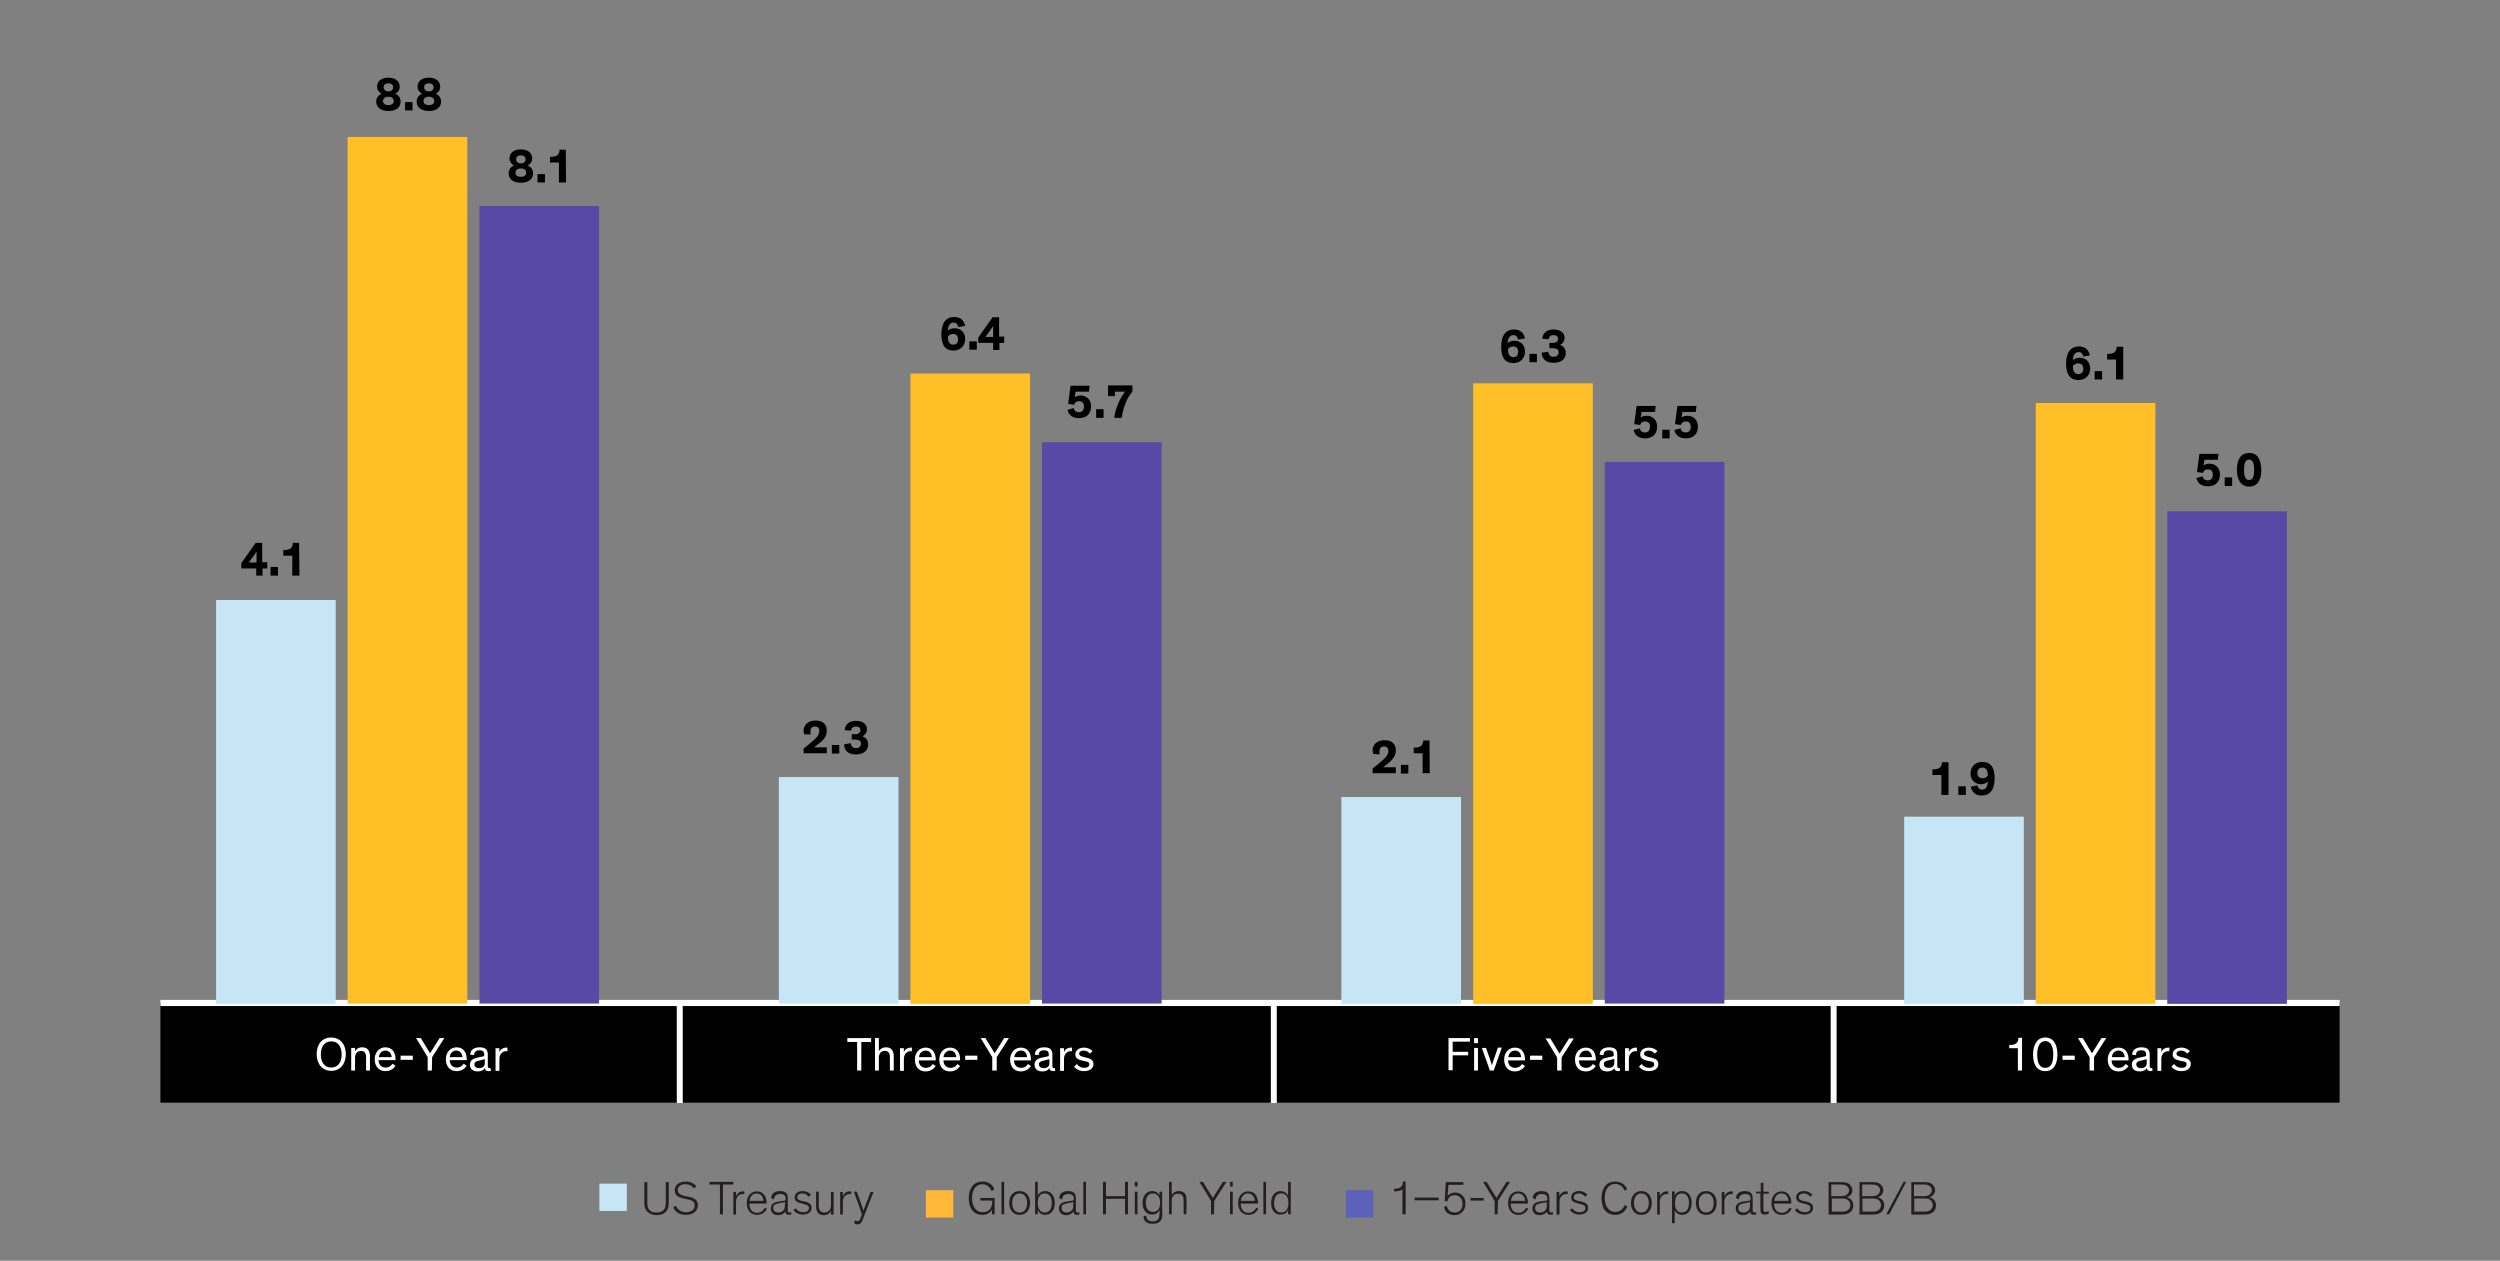 <?xml version="1.0" encoding="utf-8"?>
<!-- Generator: Adobe Illustrator 27.1.1, SVG Export Plug-In . SVG Version: 6.00 Build 0)  -->
<svg version="1.1" id="Blog_Template" xmlns="http://www.w3.org/2000/svg" xmlns:xlink="http://www.w3.org/1999/xlink" x="0px"
	 y="0px" viewBox="0 0 840 423.6" style="enable-background:new 0 0 840 423.6;" xml:space="preserve">
<rect x="0" y="0" width="840" height="423.6" fill="#808080" stroke="none"/>
<style type="text/css">
	.st0{fill:none;stroke:#FFFFFF;stroke-width:2.06;stroke-miterlimit:10;}
	.st1{fill:none;stroke:#FFFFFF;stroke-width:2;stroke-miterlimit:10;}
	.st2{fill:#C7E6F5;}
	.st3{fill:#FFBF27;}
	.st4{fill:#5949A7;}
	.st5{fill:#FFFFFF;}
	.st6{fill:#231F20;}
	.st7{fill:#FFB837;}
	.st8{fill:#5C61B9;}
</style>
<rect x="53.9" y="337" width="732.2" height="33.5"/>
<line class="st0" x1="53.9" y1="337" x2="786.1" y2="337"/>
<line class="st1" x1="616.1" y1="337" x2="616.1" y2="370.6"/>
<line class="st1" x1="428" y1="337" x2="428" y2="370.6"/>
<line class="st1" x1="228.4" y1="337" x2="228.4" y2="370.6"/>
<path class="st2" d="M72.6,201.6h40.2v135.7H72.6V201.6L72.6,201.6L72.6,201.6z M261.7,261.1h40.2v76.1h-40.2L261.7,261.1
	L261.7,261.1L261.7,261.1z M450.7,267.8h40.2v69.5h-40.2V267.8L450.7,267.8z M639.7,274.4H680v62.9h-40.2V274.4L639.7,274.4z"/>
<path class="st3" d="M116.8,46H157v291.2h-40.2V46L116.8,46z M305.9,125.5h40.2v211.8h-40.2V125.5
	C305.9,125.5,305.9,125.5,305.9,125.5z M495,128.8h40.2v208.5H495V128.8L495,128.8z M684,135.4h40.2v201.9H684V135.4L684,135.4z"/>
<path class="st4" d="M161.1,69.2h40.2v268h-40.2V69.2L161.1,69.2z M350.1,148.6h40.2v188.6h-40.2V148.6L350.1,148.6z M539.2,155.2
	h40.2v182h-40.2V155.2L539.2,155.2L539.2,155.2z M728.2,171.8h40.2v165.5h-40.2V171.8L728.2,171.8L728.2,171.8z"/>
<g>
	<path class="st5" d="M111.3,348.6c3,0,4.9,2.3,4.9,5.6s-1.9,5.6-4.9,5.6s-4.9-2.3-4.9-5.6S108.2,348.6,111.3,348.6z M111.3,358.7
		c2.2,0,3.5-1.7,3.5-4.4s-1.3-4.4-3.5-4.4s-3.5,1.7-3.5,4.4S109.1,358.7,111.3,358.7z"/>
	<path class="st5" d="M124.3,359.7H123v-4.4c0-1.6-0.6-2.2-1.7-2.2c-1.3,0-2,1-2,2.2v4.4h-1.3v-7.6h1.3v1.1c0.4-0.7,1.2-1.3,2.4-1.3
		c1,0,1.7,0.3,2.1,1c0.3,0.5,0.5,1.1,0.5,2L124.3,359.7L124.3,359.7z"/>
	<path class="st5" d="M132.9,358.1c-0.3,0.5-1.3,1.8-3.4,1.8s-3.6-1.5-3.6-4c0-2.3,1.5-4,3.6-4c2.3,0,3.4,1.7,3.4,4v0.3h-5.7
		c0,1.2,0.7,2.5,2.4,2.5c1.3,0,2-0.9,2.3-1.3L132.9,358.1L132.9,358.1z M127.3,355.2h4.3c-0.1-1.3-0.9-2.2-2.1-2.2
		S127.5,353.8,127.3,355.2L127.3,355.2z"/>
	<path class="st5" d="M138.7,354.7v1.4h-4.1v-1.4H138.7z"/>
	<path class="st5" d="M145.1,359.7h-1.4v-4.5l-3.9-6.4h1.6l3.1,5.1l3.2-5.1h1.6l-4.1,6.4L145.1,359.7L145.1,359.7z"/>
	<path class="st5" d="M156.8,358.1c-0.3,0.5-1.3,1.8-3.4,1.8s-3.6-1.5-3.6-4c0-2.3,1.5-4,3.6-4c2.3,0,3.4,1.7,3.4,4v0.3h-5.7
		c0,1.2,0.7,2.5,2.4,2.5c1.3,0,2-0.9,2.3-1.3L156.8,358.1L156.8,358.1z M151.1,355.2h4.3c-0.1-1.3-0.9-2.2-2.1-2.2
		S151.3,353.8,151.1,355.2z"/>
	<path class="st5" d="M165,359.8c-0.2,0-0.4,0.1-0.8,0.1c-0.9,0-1.2-0.4-1.3-1h0c-0.2,0.4-0.9,1.1-2.4,1.1c-1.6,0-2.6-0.8-2.6-2.3
		c0-0.9,0.4-1.4,1-1.8c0.6-0.4,1.4-0.5,2.2-0.7l1-0.2c0.5-0.1,0.6-0.1,0.6-0.5v-0.2c0-0.8-0.3-1.4-1.6-1.4s-1.8,0.7-1.8,1.6
		l-1.3-0.1c0-1.7,1.4-2.5,3.1-2.5s2.8,0.5,2.8,2.4v3.9c0,0.5,0.2,0.7,0.7,0.7h0.2L165,359.8L165,359.8z M162.9,355.9
		c-0.1,0-0.3,0.1-0.9,0.2l-0.7,0.2c-0.6,0.1-1.1,0.2-1.5,0.5c-0.3,0.2-0.4,0.5-0.4,0.8c0,0.9,0.7,1.3,1.6,1.3s1.9-0.5,1.9-1.6
		L162.9,355.9L162.9,355.9z"/>
	<path class="st5" d="M170.5,353.2c-0.2,0-0.4,0-0.5,0c-1.4,0-2.2,1.3-2.2,2.6v4h-1.3v-7.6h1.3v1.4c0.2-0.9,1.2-1.6,2.3-1.6
		c0.1,0,0.3,0,0.4,0L170.5,353.2L170.5,353.2z"/>
</g>
<g>
	<path class="st2" d="M201.4,406.9v-9.2h9.2v9.2H201.4z"/>
	<path class="st6" d="M216.6,405.5c-0.1-0.4-0.1-0.8-0.1-1.9v-6.4h1v6.5c0,1.3,0.1,1.8,0.3,2.2c0.4,1,1.4,1.5,2.8,1.5
		s2.3-0.5,2.8-1.5c0.2-0.5,0.3-0.9,0.3-2.2v-6.5h1v6.4c0,1.2-0.1,1.5-0.1,1.9c-0.4,1.8-1.9,2.8-3.9,2.8S217,407.3,216.6,405.5
		L216.6,405.5z"/>
	<path class="st6" d="M233.2,399.3c-0.7-0.9-1.6-1.4-2.9-1.4c-1.5,0-2.6,0.8-2.6,1.9s0.8,1.6,2.2,2l1.5,0.3c1.9,0.4,3.1,1.1,3.1,2.9
		s-1.5,3.2-4,3.2s-3.8-1.3-4.3-2.5l0.9-0.6c0.4,1.1,1.6,2.2,3.4,2.2s2.9-0.9,2.9-2.3c0-1.2-0.8-1.7-2.3-2l-1.4-0.3
		c-1.6-0.4-3-0.9-3-2.8c0-1.7,1.5-2.9,3.7-2.9c1.8,0,3,0.8,3.6,1.6L233.2,399.3L233.2,399.3z"/>
	<path class="st6" d="M238.4,397.1h8v0.9h-3.5v10h-1v-10h-3.5V397.1z"/>
	<path class="st6" d="M250.1,401.2c-0.2,0-0.4,0-0.5,0c-1.3,0-2.3,1-2.3,2.6v4.3h-0.9v-7.6h0.9v1.5c0.3-0.9,1.1-1.7,2.3-1.7
		c0.2,0,0.3,0,0.5,0L250.1,401.2L250.1,401.2z"/>
	<path class="st6" d="M257.7,406.1c-0.4,0.9-1.4,2.1-3.3,2.1c-2.1,0-3.5-1.5-3.5-4c0-2.3,1.4-3.9,3.4-3.9c2.2,0,3.3,1.7,3.3,4v0.1
		h-5.8v0.1c0,2,1.1,3,2.6,3s2.2-1,2.6-1.7L257.7,406.1L257.7,406.1z M251.8,403.5h4.7c0-1.2-0.8-2.5-2.3-2.5
		C252.9,401,252,402,251.8,403.5L251.8,403.5z"/>
	<path class="st6" d="M259.1,402.6c0-1.5,1.2-2.4,2.9-2.4c1.6,0,2.7,0.5,2.7,2.4v3.8c0,0.6,0,1,0.6,1c0.3,0,0.5-0.1,0.6-0.1v0.7
		c-0.2,0.1-0.5,0.2-0.8,0.2c-0.7,0-1.3-0.4-1.2-1.2h0c-0.3,0.6-1.1,1.3-2.5,1.3c-1.5,0-2.4-0.9-2.4-2.3c0-0.7,0.2-1.1,0.6-1.5
		c0.5-0.5,1.3-0.7,2.2-0.8l1.8-0.3c0.3,0,0.4-0.1,0.4-0.4v-0.2c0-1.1-0.5-1.6-1.9-1.6c-1.3,0-2,0.7-2,1.8L259.1,402.6L259.1,402.6z
		 M263.8,403.9c-0.1,0-0.4,0.1-1,0.2l-1,0.2c-0.5,0.1-1,0.2-1.4,0.4c-0.4,0.2-0.6,0.6-0.6,1.2c0,1,0.7,1.5,1.7,1.5
		c1.2,0,2.2-0.8,2.2-2.1L263.8,403.9L263.8,403.9z"/>
	<path class="st6" d="M271.7,402.1c-0.4-0.5-1.1-1.1-2.1-1.1c-0.9,0-1.7,0.4-1.7,1.2c0,0.8,0.5,1.1,1.5,1.3l1,0.2
		c1.3,0.3,2.3,0.8,2.3,2.1c0,1.5-1.2,2.3-3,2.3c-1.5,0-2.7-0.8-3.1-1.6l0.8-0.5c0.5,0.8,1.3,1.3,2.5,1.3c1.3,0,1.9-0.6,1.9-1.4
		s-0.7-1.1-1.6-1.3l-1.1-0.3c-1.3-0.3-2.1-0.8-2.1-2c0-1.4,1.2-2.1,2.7-2.1c1.3,0,2.2,0.6,2.8,1.2L271.7,402.1L271.7,402.1z"/>
	<path class="st6" d="M274.2,400.4h0.9v4.4c0,1,0.1,1.6,0.5,2.1c0.3,0.3,0.7,0.5,1.4,0.5c1.6,0,2.2-1.3,2.2-2.4v-4.5h0.9v7.6h-0.9
		v-1.2c-0.3,0.7-1.1,1.4-2.4,1.4c-0.8,0-1.4-0.2-1.9-0.7c-0.4-0.5-0.7-1.1-0.7-2.3L274.2,400.4L274.2,400.4z"/>
	<path class="st6" d="M286,401.2c-0.2,0-0.4,0-0.5,0c-1.3,0-2.3,1-2.3,2.6v4.3h-0.9v-7.6h0.9v1.5c0.3-0.9,1.1-1.7,2.3-1.7
		c0.2,0,0.3,0,0.5,0L286,401.2L286,401.2z"/>
	<path class="st6" d="M289.7,405.5l0.4,1.3h0c0.1-0.2,0.2-0.7,0.5-1.3l1.9-5h1l-3.4,8.7c-0.2,0.6-0.4,1.1-0.6,1.4
		c-0.3,0.5-0.7,0.8-1.4,0.8c-0.5,0-0.8-0.2-1-0.3V410c0.3,0.2,0.6,0.3,1,0.3c0.3,0,0.5-0.1,0.7-0.3c0.1-0.2,0.2-0.4,0.4-0.9l0.4-1.1
		l-2.7-7.6h1L289.7,405.5L289.7,405.5z"/>
	<path class="st7" d="M311.1,409.1v-9.2h9.2v9.2H311.1z"/>
	<path class="st6" d="M332.7,406.2c0.4-0.6,0.7-1.4,0.7-2.7v-0.1h-4v-0.9h4.8v5.5h-0.9v-1.5c-0.4,0.7-1.4,1.7-3.2,1.7
		c-3,0-4.6-2.2-4.6-5.6s1.7-5.6,4.6-5.6c2.3,0,3.5,1.3,4,2.6l-0.9,0.6c-0.5-1.2-1.5-2.3-3.1-2.3c-2.2,0-3.5,1.9-3.5,4.7
		s1.4,4.7,3.5,4.7C331.3,407.3,332.2,406.9,332.7,406.2L332.7,406.2z"/>
	<path class="st6" d="M337.4,408h-0.9v-10.9h0.9V408z"/>
	<path class="st6" d="M342.6,400.2c2.1,0,3.5,1.6,3.5,4s-1.3,4-3.5,4s-3.5-1.6-3.5-4S340.4,400.2,342.6,400.2z M342.6,407.4
		c1.5,0,2.5-1.2,2.5-3.2s-1-3.2-2.5-3.2s-2.5,1.2-2.5,3.2S341.1,407.4,342.6,407.4z"/>
	<path class="st6" d="M348.7,406.6v1.4h-0.9v-10.9h0.9v4.6c0.4-0.9,1.3-1.5,2.5-1.5c1.9,0,3.2,1.5,3.2,4s-1.3,4-3.2,4
		C349.9,408.2,349.1,407.5,348.7,406.6L348.7,406.6z M351,407.4c1.5,0,2.4-1.1,2.4-3.2s-0.9-3.2-2.4-3.2s-2.3,1.1-2.3,3.2
		S349.6,407.4,351,407.4L351,407.4z"/>
	<path class="st6" d="M355.9,402.6c0-1.5,1.2-2.4,2.9-2.4c1.6,0,2.7,0.5,2.7,2.4v3.8c0,0.6,0,1,0.6,1c0.3,0,0.5-0.1,0.6-0.1v0.7
		c-0.2,0.1-0.5,0.2-0.8,0.2c-0.7,0-1.3-0.4-1.2-1.2h0c-0.3,0.6-1.1,1.3-2.5,1.3c-1.5,0-2.4-0.9-2.4-2.3c0-0.7,0.2-1.1,0.6-1.5
		c0.5-0.5,1.3-0.7,2.2-0.8l1.8-0.3c0.3,0,0.4-0.1,0.4-0.4v-0.2c0-1.1-0.5-1.6-1.9-1.6c-1.3,0-2,0.7-2,1.8L355.9,402.6L355.9,402.6z
		 M360.6,403.9c-0.1,0-0.4,0.1-1,0.2l-0.9,0.2c-0.5,0.1-1,0.2-1.4,0.4c-0.4,0.2-0.6,0.6-0.6,1.2c0,1,0.7,1.5,1.7,1.5
		c1.2,0,2.2-0.8,2.2-2.1V403.9z"/>
	<path class="st6" d="M364.9,408H364v-10.9h0.9V408z"/>
	<path class="st6" d="M379,408h-1v-5.2h-6.4v5.2h-1v-10.9h1v4.8h6.4v-4.8h1V408z"/>
	<path class="st6" d="M382.2,398.7h-0.9v-1.6h0.9V398.7z M382.2,408h-0.9v-7.6h0.9V408z"/>
	<path class="st6" d="M390.6,407.7c0,2.4-1,3.5-3.3,3.5s-3-1.1-3.1-2.5l0.9-0.3c0.1,1.1,0.6,2,2.2,2c2.1,0,2.3-1.4,2.3-3v-0.8
		c-0.4,0.9-1.2,1.5-2.5,1.5c-1.9,0-3.2-1.5-3.2-3.9s1.3-4,3.2-4c1.2,0,2.1,0.6,2.5,1.4v-1.2h0.9V407.7L390.6,407.7z M387.4,401
		c-1.5,0-2.4,1.1-2.4,3.1s0.9,3.1,2.4,3.1s2.4-1.1,2.4-3.1S388.8,401,387.4,401z"/>
	<path class="st6" d="M398.6,408h-0.9v-4.1c0-1.2-0.1-1.9-0.5-2.3c-0.3-0.3-0.7-0.5-1.4-0.5c-0.7,0-1.2,0.2-1.5,0.6
		c-0.5,0.5-0.6,1.1-0.6,1.8v4.5h-0.9v-10.9h0.9v4.5c0.3-0.7,1.1-1.4,2.4-1.4c0.8,0,1.4,0.2,1.9,0.7c0.5,0.5,0.7,1.1,0.7,2.8
		L398.6,408L398.6,408z"/>
	<path class="st6" d="M407.9,408h-1v-4.5l-3.9-6.4h1.2l3.3,5.4l3.4-5.4h1.2l-4.1,6.4L407.9,408L407.9,408z"/>
	<path class="st6" d="M414.2,398.7h-0.9v-1.6h0.9V398.7z M414.2,408h-0.9v-7.6h0.9V408z"/>
	<path class="st6" d="M422.8,406.1c-0.4,0.9-1.4,2.1-3.3,2.1c-2.1,0-3.5-1.5-3.5-4c0-2.3,1.4-3.9,3.4-3.9c2.2,0,3.3,1.7,3.3,4v0.1
		h-5.8v0.1c0,2,1.1,3,2.6,3s2.2-1,2.6-1.7L422.8,406.1L422.8,406.1z M416.9,403.5h4.7c0-1.2-0.8-2.5-2.3-2.5
		C418,401,417.1,402,416.9,403.5z"/>
	<path class="st6" d="M425.4,408h-0.9v-10.9h0.9V408z"/>
	<path class="st6" d="M427.1,404.2c0-2.5,1.3-4,3.2-4c1.2,0,2.1,0.7,2.5,1.5v-4.6h0.9V408h-0.9v-1.4c-0.4,0.9-1.2,1.5-2.5,1.5
		C428.5,408.2,427.1,406.8,427.1,404.2L427.1,404.2z M430.5,401c-1.5,0-2.4,1.1-2.4,3.2s0.9,3.2,2.4,3.2s2.4-1.1,2.4-3.2
		S432,401,430.5,401L430.5,401z"/>
	<path class="st8" d="M452.2,409.1v-9.2h9.2v9.2H452.2z"/>
	<path class="st6" d="M471.2,408v-8.4c-0.5,0.5-1.5,0.7-2.3,0.7c-0.2,0-0.3,0-0.5,0v-0.9h0.3c0.9,0,1.4-0.2,1.9-0.5
		c0.5-0.4,0.8-1,0.8-1.9h0.9V408L471.2,408L471.2,408z"/>
	<path class="st6" d="M483.4,403.3h-8.1v-0.9h8.1V403.3z"/>
	<path class="st6" d="M486.4,401.8c0.4-0.5,1.2-1.1,2.5-1.1c2,0,3.5,1.4,3.5,3.7c0,2.1-1.3,3.9-3.7,3.9c-1.9,0-3.2-1-3.5-2.7
		l0.9-0.5c0.2,1.1,1,2.3,2.7,2.3s2.6-1.2,2.6-3c0-1.5-0.9-2.8-2.6-2.8c-1.5,0-2.3,0.9-2.5,2.1l-0.9-0.2l0.4-6.3h5.9v0.9h-5
		L486.4,401.8L486.4,401.8z"/>
	<path class="st6" d="M498.5,403.4h-4.4v-0.9h4.4V403.4z"/>
	<path class="st6" d="M503.2,408h-1v-4.5l-3.9-6.4h1.2l3.3,5.4l3.4-5.4h1.2l-4.1,6.4L503.2,408L503.2,408z"/>
	<path class="st6" d="M513.5,406.1c-0.4,0.9-1.4,2.1-3.3,2.1c-2.1,0-3.5-1.5-3.5-4c0-2.3,1.4-3.9,3.4-3.9c2.2,0,3.3,1.7,3.3,4v0.1
		h-5.8v0.1c0,2,1.1,3,2.6,3s2.2-1,2.6-1.7L513.5,406.1L513.5,406.1z M507.7,403.5h4.7c0-1.2-0.8-2.5-2.3-2.5
		C508.7,401,507.8,402,507.7,403.5L507.7,403.5z"/>
	<path class="st6" d="M515,402.6c0-1.5,1.2-2.4,2.9-2.4c1.6,0,2.7,0.5,2.7,2.4v3.8c0,0.6,0,1,0.6,1c0.3,0,0.5-0.1,0.6-0.1v0.7
		c-0.2,0.1-0.5,0.2-0.8,0.2c-0.7,0-1.3-0.4-1.2-1.2h0c-0.3,0.6-1.1,1.3-2.5,1.3c-1.5,0-2.4-0.9-2.4-2.3c0-0.7,0.2-1.1,0.6-1.5
		c0.5-0.5,1.3-0.7,2.2-0.8l1.8-0.3c0.3,0,0.4-0.1,0.4-0.4v-0.2c0-1.1-0.5-1.6-1.9-1.6c-1.3,0-2,0.7-2,1.8L515,402.6L515,402.6z
		 M519.7,403.9c-0.1,0-0.3,0.1-1,0.2l-0.9,0.2c-0.5,0.1-1,0.2-1.4,0.4c-0.4,0.2-0.6,0.6-0.6,1.2c0,1,0.7,1.5,1.7,1.5
		c1.2,0,2.2-0.8,2.2-2.1L519.7,403.9L519.7,403.9z"/>
	<path class="st6" d="M526.8,401.2c-0.2,0-0.3,0-0.5,0c-1.3,0-2.3,1-2.3,2.6v4.3H523v-7.6h0.9v1.5c0.3-0.9,1.2-1.7,2.3-1.7
		c0.2,0,0.3,0,0.5,0L526.8,401.2L526.8,401.2z"/>
	<path class="st6" d="M532.6,402.1c-0.4-0.5-1.1-1.1-2.1-1.1c-0.9,0-1.7,0.4-1.7,1.2c0,0.8,0.5,1.1,1.5,1.3l1,0.2
		c1.3,0.3,2.3,0.8,2.3,2.1c0,1.5-1.2,2.3-3,2.3c-1.5,0-2.7-0.8-3.1-1.6l0.8-0.5c0.5,0.8,1.3,1.3,2.5,1.3c1.3,0,1.9-0.6,1.9-1.4
		s-0.7-1.1-1.6-1.3l-1.1-0.3c-1.3-0.3-2.1-0.8-2.1-2c0-1.4,1.2-2.1,2.7-2.1c1.3,0,2.2,0.6,2.8,1.2L532.6,402.1L532.6,402.1z"/>
	<path class="st6" d="M545.9,400.1c-0.5-1.2-1.5-2.3-3.2-2.3c-2.2,0-3.5,1.9-3.5,4.7s1.4,4.7,3.5,4.7c1.8,0,2.7-1.1,3.2-2.3l0.9,0.5
		c-0.6,1.3-1.7,2.8-4.1,2.8c-3,0-4.6-2.2-4.6-5.6s1.7-5.6,4.6-5.6c2.3,0,3.5,1.3,4,2.6L545.9,400.1L545.9,400.1z"/>
	<path class="st6" d="M551.5,400.2c2.1,0,3.5,1.6,3.5,4s-1.3,4-3.5,4s-3.5-1.6-3.5-4S549.4,400.2,551.5,400.2z M551.5,407.4
		c1.5,0,2.5-1.2,2.5-3.2s-1-3.2-2.5-3.2s-2.5,1.2-2.5,3.2S550.1,407.4,551.5,407.4z"/>
	<path class="st6" d="M560.5,401.2c-0.2,0-0.3,0-0.5,0c-1.3,0-2.3,1-2.3,2.6v4.3h-0.9v-7.6h0.9v1.5c0.3-0.9,1.2-1.7,2.3-1.7
		c0.2,0,0.3,0,0.5,0L560.5,401.2L560.5,401.2z"/>
	<path class="st6" d="M562.7,406.6v4.4h-0.9v-10.7h0.9v1.4c0.4-0.9,1.3-1.5,2.5-1.5c1.9,0,3.2,1.5,3.2,4s-1.3,4-3.2,4
		C564,408.2,563.1,407.5,562.7,406.6L562.7,406.6z M565.1,407.4c1.5,0,2.4-1.1,2.4-3.2s-0.9-3.2-2.4-3.2s-2.3,1.1-2.3,3.2
		S563.6,407.4,565.1,407.4L565.1,407.4z"/>
	<path class="st6" d="M573.3,400.2c2.1,0,3.5,1.6,3.5,4s-1.3,4-3.5,4s-3.5-1.6-3.5-4S571.1,400.2,573.3,400.2z M573.3,407.4
		c1.5,0,2.5-1.2,2.5-3.2s-1-3.2-2.5-3.2s-2.5,1.2-2.5,3.2S571.8,407.4,573.3,407.4z"/>
	<path class="st6" d="M582.2,401.2c-0.2,0-0.3,0-0.5,0c-1.3,0-2.3,1-2.3,2.6v4.3h-0.9v-7.6h0.9v1.5c0.3-0.9,1.2-1.7,2.3-1.7
		c0.2,0,0.3,0,0.5,0L582.2,401.2L582.2,401.2z"/>
	<path class="st6" d="M583.3,402.6c0-1.5,1.2-2.4,2.9-2.4c1.6,0,2.7,0.5,2.7,2.4v3.8c0,0.6,0,1,0.6,1c0.3,0,0.5-0.1,0.6-0.1v0.7
		c-0.2,0.1-0.5,0.2-0.8,0.2c-0.7,0-1.3-0.4-1.2-1.2h0c-0.3,0.6-1.1,1.3-2.5,1.3c-1.5,0-2.4-0.9-2.4-2.3c0-0.7,0.2-1.1,0.6-1.5
		c0.5-0.5,1.3-0.7,2.2-0.8l1.8-0.3c0.3,0,0.4-0.1,0.4-0.4v-0.2c0-1.1-0.5-1.6-1.9-1.6c-1.3,0-2,0.7-2,1.8L583.3,402.6L583.3,402.6z
		 M588,403.9c-0.1,0-0.3,0.1-1,0.2l-0.9,0.2c-0.5,0.1-1,0.2-1.4,0.4c-0.4,0.2-0.6,0.6-0.6,1.2c0,1,0.7,1.5,1.7,1.5
		c1.2,0,2.2-0.8,2.2-2.1L588,403.9L588,403.9z"/>
	<path class="st6" d="M590.1,400.4h1.5v-2.9l0.9-0.2v3.1h1.8v0.7h-1.8v5.1c0,0.4,0,0.7,0.1,0.8c0.1,0.1,0.3,0.2,0.6,0.2
		c0.5,0,0.9-0.1,1.1-0.3v0.9c-0.3,0.1-0.7,0.3-1.4,0.3c-0.5,0-0.8-0.1-1.1-0.4c-0.2-0.2-0.3-0.6-0.3-1.2v-5.5h-1.5L590.1,400.4
		L590.1,400.4z"/>
	<path class="st6" d="M602,406.1c-0.4,0.9-1.4,2.1-3.3,2.1c-2.1,0-3.5-1.5-3.5-4c0-2.3,1.4-3.9,3.4-3.9c2.2,0,3.3,1.7,3.3,4v0.1
		h-5.8v0.1c0,2,1.2,3,2.6,3s2.2-1,2.6-1.7L602,406.1L602,406.1z M596.2,403.5h4.7c0-1.2-0.8-2.5-2.3-2.5
		C597.2,401,596.3,402,596.2,403.5z"/>
	<path class="st6" d="M608.2,402.1c-0.4-0.5-1.1-1.1-2.1-1.1c-0.9,0-1.7,0.4-1.7,1.2c0,0.8,0.5,1.1,1.5,1.3l1,0.2
		c1.3,0.3,2.3,0.8,2.3,2.1c0,1.5-1.2,2.3-3,2.3c-1.5,0-2.7-0.8-3.1-1.6l0.8-0.5c0.5,0.8,1.3,1.3,2.5,1.3c1.3,0,1.9-0.6,1.9-1.4
		s-0.7-1.1-1.6-1.3l-1.1-0.3c-1.3-0.3-2.1-0.8-2.1-2c0-1.4,1.2-2.1,2.7-2.1c1.3,0,2.2,0.6,2.8,1.2L608.2,402.1L608.2,402.1z"/>
	<path class="st6" d="M620.5,402.3c1.4,0.3,2.2,1.3,2.2,2.7c0,1.2-0.5,2.1-1.5,2.6c-0.5,0.3-1.2,0.5-2.5,0.5h-4.3v-10.9h4.1
		c1.1,0,2.1,0,2.9,0.7c0.6,0.5,1,1.2,1,2.1C622.4,401.1,621.7,401.9,620.5,402.3L620.5,402.3z M620.2,398.3
		c-0.4-0.2-0.8-0.3-1.8-0.3h-3.1v3.9h3.1c1,0,1.4-0.1,1.8-0.3c0.6-0.3,1.1-0.9,1.1-1.7S620.8,398.6,620.2,398.3z M615.4,407.1h3.3
		c0.7,0,1.5,0,2.2-0.5c0.5-0.4,0.8-1,0.8-1.7s-0.3-1.3-0.8-1.7c-0.6-0.5-1.5-0.5-2.2-0.5h-3.2V407.1L615.4,407.1z"/>
	<path class="st6" d="M630.9,402.3c1.4,0.3,2.2,1.3,2.2,2.7c0,1.2-0.5,2.1-1.5,2.6c-0.5,0.3-1.2,0.5-2.5,0.5h-4.3v-10.9h4.1
		c1.1,0,2.1,0,2.9,0.7c0.6,0.5,1,1.2,1,2.1C632.7,401.1,632.1,401.9,630.9,402.3L630.9,402.3z M630.6,398.3
		c-0.4-0.2-0.8-0.3-1.8-0.3h-3.1v3.9h3.1c1,0,1.4-0.1,1.8-0.3c0.6-0.3,1.1-0.9,1.1-1.7S631.2,398.6,630.6,398.3z M625.7,407.1h3.3
		c0.7,0,1.5,0,2.2-0.5c0.5-0.4,0.8-1,0.8-1.7s-0.3-1.3-0.8-1.7c-0.6-0.5-1.5-0.5-2.2-0.5h-3.2V407.1L625.7,407.1z"/>
	<path class="st6" d="M640.5,397.1l-5.7,10.9h-1l5.8-10.9H640.5z"/>
	<path class="st6" d="M648.3,402.3c1.4,0.3,2.2,1.3,2.2,2.7c0,1.2-0.5,2.1-1.5,2.6c-0.5,0.3-1.2,0.5-2.5,0.5h-4.3v-10.9h4.1
		c1.1,0,2.1,0,2.9,0.7c0.6,0.5,1,1.2,1,2.1C650.1,401.1,649.5,401.9,648.3,402.3L648.3,402.3z M648,398.3c-0.4-0.2-0.8-0.3-1.8-0.3
		h-3.1v3.9h3.1c1,0,1.4-0.1,1.8-0.3c0.6-0.3,1.1-0.9,1.1-1.7S648.6,398.6,648,398.3z M643.1,407.1h3.3c0.7,0,1.5,0,2.2-0.5
		c0.5-0.4,0.8-1,0.8-1.7s-0.3-1.3-0.8-1.7c-0.6-0.5-1.5-0.5-2.2-0.5h-3.2V407.1L643.1,407.1z"/>
</g>
<g>
	<path d="M89.8,189v2h-1.6v2.4h-2.1V191h-5v-1.8l4.8-6.8h2.2v6.5H89.8L89.8,189z M86.2,189v-1.8c0-0.8,0-1.9,0-1.9h0
		c0,0-0.3,0.6-0.8,1.2l-1,1.4c-0.3,0.4-0.8,1.1-0.8,1.1v0c0,0,0.7,0,1.3,0L86.2,189L86.2,189z"/>
	<path d="M90.9,193.4v-2.9h2.5v2.9H90.9z"/>
	<path d="M100.6,193.4h-2.4v-6.7h-3v-1.9h0.5c0.9,0,1.4-0.2,1.9-0.5c0.5-0.4,0.8-1,0.8-1.9h2.1L100.6,193.4L100.6,193.4z"/>
</g>
<g>
	<path d="M270.2,246.7c-0.1-0.4-0.2-0.8-0.2-1.2c0-1.9,1.5-3.4,4-3.4s3.8,1.3,3.8,3.4s-1.3,3.3-2.7,4.4c-0.6,0.4-1,0.8-1.6,1.2h4.3
		v2H270v-1.6c1-0.7,2.3-1.8,3.3-2.7c0.9-0.8,2-1.8,2-3.2c0-1-0.6-1.5-1.5-1.5c-1.1,0-1.5,0.8-1.5,1.7c0,0.3,0,0.7,0.1,1L270.2,246.7
		L270.2,246.7z"/>
	<path d="M279.5,253.2v-2.9h2.5v2.9H279.5z"/>
	<path d="M285.8,249.7c0.2,1,0.7,1.7,1.8,1.7c1.2,0,1.7-0.8,1.7-1.5c0-0.7-0.3-1.2-1.2-1.3c-0.2-0.1-0.5-0.1-0.9-0.1h-1v-1.8h0.9
		c0.4,0,0.8,0,1-0.1c0.7-0.2,1-0.6,1-1.3c0-0.8-0.6-1.2-1.5-1.2c-1,0-1.5,0.5-1.7,1.4l-2.1-0.2c0.1-1.7,1.4-3.1,3.8-3.1
		s3.7,1.2,3.7,2.8c0,1.3-0.8,2-1.5,2.4c0.9,0.4,1.9,1,1.9,2.7c0,1.9-1.4,3.4-4.1,3.4c-2.6,0-3.9-1.3-4-3.4L285.8,249.7L285.8,249.7z
		"/>
</g>
<g>
	<path d="M461.4,253.3c-0.1-0.4-0.2-0.8-0.2-1.2c0-1.9,1.5-3.4,4-3.4s3.8,1.3,3.8,3.4s-1.3,3.3-2.7,4.5c-0.6,0.5-1,0.8-1.6,1.2h4.3
		v2h-7.8v-1.6c1-0.7,2.3-1.8,3.3-2.7c0.9-0.8,2-1.8,2-3.2c0-1-0.6-1.5-1.5-1.5c-1.1,0-1.5,0.8-1.5,1.7c0,0.3,0,0.7,0.1,1
		L461.4,253.3L461.4,253.3z"/>
	<path d="M470.7,259.8V257h2.5v2.9H470.7z"/>
	<path d="M480.4,259.8H478v-6.7h-3v-1.9h0.5c0.9,0,1.4-0.2,1.9-0.5c0.5-0.4,0.8-1,0.8-1.9h2.1L480.4,259.8L480.4,259.8z"/>
</g>
<g>
	<path d="M654.7,267.1h-2.4v-6.7h-3v-1.9h0.5c0.9,0,1.4-0.2,1.9-0.5c0.5-0.4,0.8-1,0.8-1.9h2.2V267.1L654.7,267.1z"/>
	<path d="M658,267.1v-2.9h2.5v2.9H658z"/>
	<path d="M664.4,263.9c0.2,0.7,0.5,1.4,1.6,1.4c1.3,0,1.9-1.1,1.9-2.7c-0.6,0.6-1.4,0.9-2.3,0.9c-1.9,0-3.5-1.3-3.5-3.6
		s1.6-3.9,3.9-3.9c2.8,0,4.2,1.7,4.2,5.5s-1.6,5.8-4.3,5.8c-2.6,0-3.4-1.6-3.7-3L664.4,263.9L664.4,263.9z M666.1,261.5
		c0.7,0,1.4-0.3,1.8-0.9c0-0.1,0-0.2,0-0.3c0-1.1-0.4-2.4-1.8-2.4c-1,0-1.7,0.6-1.7,1.8C664.4,261,665.2,261.5,666.1,261.5
		L666.1,261.5z"/>
</g>
<g>
	<path d="M134.3,29.1c0,1.3-0.7,2-1.5,2.4c1,0.4,1.8,1.3,1.8,2.6c0,2.2-1.8,3.2-4.1,3.2c-2.1,0-4.1-0.9-4.1-3.2
		c0-1.3,0.8-2.1,1.8-2.6c-0.8-0.5-1.5-1.2-1.5-2.4c0-1.8,1.4-3,3.8-3S134.3,27.3,134.3,29.1L134.3,29.1z M132.3,33.9
		c0-0.8-0.6-1.4-1.8-1.4s-1.8,0.6-1.8,1.4c0,0.9,0.6,1.4,1.8,1.4S132.3,34.8,132.3,33.9z M132.1,29.3c0-0.6-0.4-1.3-1.6-1.3
		s-1.6,0.7-1.6,1.3s0.4,1.4,1.6,1.4S132.1,30,132.1,29.3z"/>
	<path d="M136.1,37.1v-2.8h2.5v2.8H136.1z"/>
	<path d="M147.9,29.1c0,1.3-0.7,2-1.5,2.4c1,0.4,1.8,1.3,1.8,2.6c0,2.2-1.8,3.2-4.1,3.2c-2.1,0-4.1-0.9-4.1-3.2
		c0-1.3,0.8-2.1,1.8-2.6c-0.8-0.5-1.5-1.2-1.5-2.4c0-1.8,1.4-3,3.8-3S147.9,27.3,147.9,29.1L147.9,29.1z M145.9,33.9
		c0-0.8-0.6-1.4-1.8-1.4s-1.8,0.6-1.8,1.4c0,0.9,0.6,1.4,1.8,1.4S145.9,34.8,145.9,33.9z M145.7,29.3c0-0.6-0.4-1.3-1.6-1.3
		s-1.6,0.7-1.6,1.3s0.4,1.4,1.6,1.4S145.7,30,145.7,29.3z"/>
</g>
<g>
	<path d="M322,109.9c-0.2-0.7-0.5-1.5-1.6-1.5c-1.3,0-1.9,1.2-1.9,2.7c0.6-0.6,1.4-0.8,2.3-0.8c1.9,0,3.5,1.3,3.5,3.6
		s-1.6,3.9-3.9,3.9c-2.7,0-4.1-1.7-4.1-5.5s1.6-5.8,4.3-5.8c2.6,0,3.4,1.7,3.7,3L322,109.9z M320.3,112.2c-0.7,0-1.4,0.3-1.8,0.9
		c0,0.1,0,0.2,0,0.3c0,1.1,0.4,2.4,1.8,2.4c1,0,1.6-0.6,1.6-1.8C321.9,112.7,321.1,112.2,320.3,112.2L320.3,112.2z"/>
	<path d="M325.7,117.5v-2.8h2.5v2.8H325.7z"/>
	<path d="M337.4,113.2v2h-1.6v2.4h-2.1v-2.4h-5v-1.8l4.8-6.8h2.2v6.5H337.4z M333.7,113.2v-1.8c0-0.8,0-1.9,0-1.9h0
		c0,0-0.3,0.6-0.8,1.2l-1,1.4c-0.3,0.4-0.8,1.1-0.8,1.1v0c0,0,0.7,0,1.3,0H333.7L333.7,113.2z"/>
</g>
<g>
	<path d="M510.1,114.1c-0.2-0.7-0.5-1.5-1.6-1.5c-1.3,0-1.9,1.2-1.9,2.7c0.6-0.6,1.4-0.8,2.3-0.8c1.9,0,3.5,1.3,3.5,3.6
		s-1.6,3.9-3.9,3.9c-2.7,0-4.1-1.7-4.1-5.5s1.6-5.8,4.3-5.8c2.6,0,3.4,1.7,3.7,3L510.1,114.1z M508.5,116.4c-0.7,0-1.4,0.3-1.8,0.9
		c0,0.1,0,0.2,0,0.3c0,1.1,0.4,2.4,1.8,2.4c1,0,1.6-0.6,1.6-1.8C510.1,116.9,509.3,116.4,508.5,116.4L508.5,116.4z"/>
	<path d="M513.9,121.7v-2.8h2.5v2.8H513.9z"/>
	<path d="M520.2,118.2c0.2,1,0.7,1.7,1.8,1.7c1.2,0,1.7-0.8,1.7-1.5c0-0.7-0.3-1.2-1.2-1.3c-0.2-0.1-0.5-0.1-0.9-0.1h-1v-1.8h0.9
		c0.4,0,0.8,0,1-0.1c0.7-0.2,1-0.6,1-1.3c0-0.8-0.6-1.2-1.5-1.2c-1,0-1.5,0.5-1.7,1.4l-2.1-0.2c0.1-1.7,1.4-3.1,3.8-3.1
		s3.7,1.2,3.7,2.8c0,1.3-0.8,2-1.5,2.4c0.9,0.3,1.9,1,1.9,2.7c0,1.9-1.4,3.3-4.1,3.3c-2.6,0-3.9-1.3-4-3.4L520.2,118.2L520.2,118.2z
		"/>
</g>
<g>
	<path d="M700,119.8c-0.2-0.7-0.5-1.5-1.6-1.5c-1.3,0-1.9,1.2-1.9,2.7c0.6-0.6,1.4-0.8,2.3-0.8c1.9,0,3.5,1.3,3.5,3.6
		s-1.6,3.9-3.9,3.9c-2.7,0-4.2-1.7-4.2-5.5s1.6-5.8,4.3-5.8c2.6,0,3.4,1.7,3.7,3L700,119.8L700,119.8z M698.3,122.1
		c-0.7,0-1.4,0.3-1.8,0.9c0,0.1,0,0.2,0,0.3c0,1.1,0.4,2.4,1.8,2.4c1,0,1.7-0.6,1.7-1.8C700,122.6,699.2,122.1,698.3,122.1
		L698.3,122.1z"/>
	<path d="M703.8,127.5v-2.8h2.5v2.8H703.8z"/>
	<path d="M713.4,127.5h-2.4v-6.7h-3v-1.9h0.5c0.9,0,1.4-0.2,1.9-0.5c0.5-0.4,0.8-1,0.8-1.9h2.2V127.5z"/>
</g>
<g>
	<path d="M178.8,53.2c0,1.3-0.7,2-1.5,2.4c1,0.4,1.8,1.3,1.8,2.6c0,2.2-1.8,3.2-4.1,3.2c-2.1,0-4.1-0.9-4.1-3.2
		c0-1.3,0.8-2.2,1.8-2.6c-0.8-0.5-1.5-1.2-1.5-2.4c0-1.8,1.4-3,3.8-3S178.8,51.4,178.8,53.2L178.8,53.2z M176.8,58
		c0-0.8-0.6-1.4-1.8-1.4s-1.8,0.6-1.8,1.4c0,0.9,0.6,1.4,1.8,1.4S176.8,58.9,176.8,58z M176.6,53.5c0-0.6-0.4-1.3-1.6-1.3
		s-1.6,0.7-1.6,1.3s0.4,1.4,1.6,1.4S176.6,54.1,176.6,53.5z"/>
	<path d="M180.6,61.3v-2.8h2.5v2.8H180.6z"/>
	<path d="M190.2,61.3h-2.4v-6.7h-3v-1.9h0.5c0.9,0,1.4-0.2,1.9-0.5c0.5-0.4,0.8-1,0.8-1.9h2.1L190.2,61.3L190.2,61.3z"/>
</g>
<g>
	<path d="M358.9,135.7l0.8-6.1h6.4l-0.2,2h-4.5l-0.3,1.9c0.5-0.4,1.1-0.6,2-0.6c2,0,3.5,1.4,3.5,3.6c0,2.4-1.4,4-4,4
		s-3.6-1.4-3.9-2.8l2.1-0.6c0.1,0.8,0.6,1.4,1.7,1.4c1.1,0,1.7-0.7,1.7-1.9c0-1.3-0.7-1.8-1.7-1.8c-0.9,0-1.4,0.5-1.6,1.2
		L358.9,135.7L358.9,135.7z"/>
	<path d="M368.3,140.4v-2.9h2.5v2.9H368.3z"/>
	<path d="M380.6,131.4c-0.6,0.8-1.1,1.5-1.6,2.3c-1.1,2.1-1.8,4.3-2.1,6.7h-2.5c0.1-1.3,0.5-2.6,0.9-3.7c0.6-1.8,1.5-3.5,2.7-5.1
		h-3.4v1.5h-2.3v-3.6h8.2V131.4L380.6,131.4z"/>
</g>
<g>
	<path d="M549.1,142.5l0.8-6.1h6.4l-0.2,2h-4.5l-0.3,1.9c0.5-0.4,1.1-0.6,2-0.6c2,0,3.5,1.4,3.5,3.6c0,2.4-1.4,4-4,4
		s-3.6-1.4-3.9-2.8l2.1-0.6c0.1,0.8,0.6,1.4,1.7,1.4c1.1,0,1.7-0.7,1.7-1.9c0-1.3-0.7-1.8-1.7-1.8c-0.9,0-1.4,0.5-1.6,1.2
		L549.1,142.5L549.1,142.5z"/>
	<path d="M558.5,147.3v-2.9h2.5v2.9H558.5z"/>
	<path d="M562.8,142.5l0.8-6.1h6.4l-0.2,2h-4.5l-0.3,1.9c0.5-0.4,1.1-0.6,2-0.6c2,0,3.5,1.4,3.5,3.6c0,2.4-1.4,4-4,4
		s-3.6-1.4-3.9-2.8l2.1-0.6c0.1,0.8,0.6,1.4,1.7,1.4c1.1,0,1.7-0.7,1.7-1.9c0-1.3-0.7-1.8-1.7-1.8c-0.9,0-1.4,0.5-1.6,1.2
		L562.8,142.5L562.8,142.5z"/>
</g>
<g>
	<path d="M738.2,158.6l0.8-6.1h6.4l-0.2,2h-4.5l-0.3,1.9c0.5-0.4,1.1-0.6,2-0.6c2,0,3.5,1.4,3.5,3.6c0,2.4-1.4,4-4,4
		s-3.6-1.4-3.9-2.8l2.1-0.6c0.1,0.8,0.6,1.4,1.7,1.4c1.1,0,1.7-0.7,1.7-1.9c0-1.3-0.7-1.8-1.7-1.8c-0.9,0-1.4,0.5-1.6,1.2
		L738.2,158.6L738.2,158.6z"/>
	<path d="M747.5,163.3v-2.9h2.5v2.9H747.5z"/>
	<path d="M755.7,163.5c-3.1,0-4.1-2.9-4.1-5.6s0.8-5.7,4.1-5.7s4,2.9,4.1,5.7C759.8,160.5,759,163.5,755.7,163.5z M755.7,154.4
		c-1.5,0-1.7,1.9-1.7,3.5s0.2,3.4,1.7,3.4s1.7-1.9,1.7-3.4S757.2,154.4,755.7,154.4z"/>
</g>
<g>
	<g>
		<path class="st5" d="M486.7,359.7v-10.9h7.2v1.2h-5.8v3.4h5.2v1.2h-5.2v5H486.7z"/>
		<path class="st5" d="M496.6,350.5h-1.3v-1.7h1.3V350.5z M496.6,359.7h-1.3v-7.6h1.3V359.7z"/>
		<path class="st5" d="M501.9,359.7h-1.3l-2.7-7.6h1.4l1.6,4.6c0.2,0.6,0.4,1.2,0.4,1.3h0c0-0.2,0.2-0.7,0.4-1.4l1.6-4.6h1.3
			L501.9,359.7z"/>
		<path class="st5" d="M512.4,358.2c-0.3,0.4-1.3,1.8-3.4,1.8c-2.2,0-3.6-1.5-3.6-4c0-2.3,1.5-4,3.6-4c2.3,0,3.4,1.7,3.4,4v0.3h-5.7
			c0,1.2,0.7,2.5,2.4,2.5c1.3,0,2-0.8,2.3-1.3L512.4,358.2z M506.8,355.2h4.3c-0.1-1.3-0.8-2.2-2-2.2
			C507.9,353,507,353.8,506.8,355.2z"/>
		<path class="st5" d="M518.2,354.7v1.4h-4.1v-1.4H518.2z"/>
		<path class="st5" d="M524.6,359.7h-1.4v-4.4l-3.9-6.4h1.6l3.1,5.1l3.2-5.1h1.6l-4.1,6.4V359.7z"/>
		<path class="st5" d="M536.2,358.2c-0.3,0.4-1.3,1.8-3.4,1.8c-2.2,0-3.6-1.5-3.6-4c0-2.3,1.5-4,3.6-4c2.3,0,3.4,1.7,3.4,4v0.3h-5.7
			c0,1.2,0.7,2.5,2.4,2.5c1.3,0,2-0.8,2.3-1.3L536.2,358.2z M530.6,355.2h4.3c-0.1-1.3-0.8-2.2-2-2.2
			C531.7,353,530.8,353.8,530.6,355.2z"/>
		<path class="st5" d="M544.5,359.8c-0.2,0-0.4,0.1-0.8,0.1c-0.9,0-1.2-0.4-1.3-1h0c-0.2,0.4-0.9,1.1-2.4,1.1
			c-1.6,0-2.6-0.8-2.6-2.3c0-0.9,0.4-1.4,1-1.8c0.6-0.4,1.4-0.5,2.2-0.7l1-0.2c0.5-0.1,0.6-0.1,0.6-0.5v-0.2c0-0.8-0.3-1.4-1.6-1.4
			c-1.4,0-1.8,0.7-1.8,1.6l-1.3-0.1c0-1.7,1.4-2.5,3.1-2.5c1.7,0,2.8,0.5,2.8,2.4v3.9c0,0.5,0.2,0.7,0.7,0.7h0.2V359.8z
			 M542.4,355.8c-0.1,0-0.3,0.1-0.9,0.2l-0.7,0.2c-0.6,0.1-1.1,0.2-1.5,0.5c-0.3,0.2-0.4,0.4-0.4,0.8c0,0.9,0.7,1.3,1.6,1.3
			c1,0,1.9-0.5,1.9-1.6V355.8z"/>
		<path class="st5" d="M550,353.2c-0.2,0-0.4,0-0.5,0c-1.4,0-2.2,1.3-2.2,2.6v4h-1.3v-7.6h1.3v1.4c0.2-0.9,1.2-1.6,2.3-1.6
			c0.1,0,0.3,0,0.4,0V353.2z"/>
		<path class="st5" d="M556,354c-0.5-0.6-1.3-1-2.1-1c-0.8,0-1.5,0.4-1.5,1c0,0.7,0.6,0.9,1.7,1.2l0.9,0.2c1.2,0.3,2.2,0.8,2.2,2.1
			c0,1.6-1.4,2.4-3.2,2.4c-1.5,0-2.7-0.7-3.3-1.5l0.9-0.9c0.6,0.8,1.4,1.3,2.5,1.3c1,0,1.7-0.4,1.7-1.2c0-0.7-0.6-0.9-1.3-1l-1-0.2
			c-1.3-0.3-2.4-0.8-2.4-2.1c0-1.6,1.5-2.3,2.9-2.3s2.4,0.6,2.9,1.2L556,354z"/>
	</g>
</g>
<g>
	<g>
		<path class="st5" d="M284.6,348.8h8.1v1.3h-3.3v9.6h-1.4v-9.6h-3.3V348.8z"/>
		<path class="st5" d="M300.3,359.7H299v-4.4c0-1.6-0.6-2.2-1.7-2.2c-1.3,0-2,1-2,2.2v4.4h-1.3v-10.9h1.3v4.4
			c0.4-0.7,1.2-1.3,2.4-1.3c1,0,1.7,0.3,2.1,1c0.3,0.5,0.5,1.2,0.5,2V359.7z"/>
		<path class="st5" d="M306.4,353.2c-0.2,0-0.4,0-0.5,0c-1.4,0-2.2,1.3-2.2,2.6v4h-1.3v-7.6h1.3v1.4c0.2-0.9,1.2-1.6,2.3-1.6
			c0.1,0,0.3,0,0.4,0V353.2z"/>
		<path class="st5" d="M314.4,358.2c-0.3,0.4-1.3,1.8-3.4,1.8c-2.2,0-3.6-1.5-3.6-4c0-2.3,1.5-4,3.6-4c2.3,0,3.4,1.7,3.4,4v0.3h-5.7
			c0,1.2,0.7,2.5,2.4,2.5c1.3,0,2-0.8,2.3-1.3L314.4,358.2z M308.8,355.2h4.3c-0.1-1.3-0.8-2.2-2-2.2
			C309.8,353,308.9,353.8,308.8,355.2z"/>
		<path class="st5" d="M322.6,358.2c-0.3,0.4-1.3,1.8-3.4,1.8c-2.2,0-3.6-1.5-3.6-4c0-2.3,1.5-4,3.6-4c2.3,0,3.4,1.7,3.4,4v0.3H317
			c0,1.2,0.7,2.5,2.4,2.5c1.3,0,2-0.8,2.3-1.3L322.6,358.2z M317,355.2h4.3c-0.1-1.3-0.8-2.2-2-2.2C318.1,353,317.2,353.8,317,355.2
			z"/>
		<path class="st5" d="M328.4,354.7v1.4h-4.1v-1.4H328.4z"/>
		<path class="st5" d="M334.8,359.7h-1.4v-4.5l-3.9-6.4h1.6l3.1,5.1l3.2-5.1h1.6l-4.1,6.4V359.7z"/>
		<path class="st5" d="M346.4,358.2c-0.3,0.4-1.3,1.8-3.4,1.8c-2.2,0-3.6-1.5-3.6-4c0-2.3,1.5-4,3.6-4c2.3,0,3.4,1.7,3.4,4v0.3h-5.7
			c0,1.2,0.7,2.5,2.4,2.5c1.3,0,2-0.8,2.3-1.3L346.4,358.2z M340.8,355.2h4.3c-0.1-1.3-0.8-2.2-2-2.2
			C341.9,353,341,353.8,340.8,355.2z"/>
		<path class="st5" d="M354.7,359.8c-0.2,0-0.4,0.1-0.8,0.1c-0.9,0-1.2-0.4-1.3-1h0c-0.2,0.4-0.9,1.1-2.4,1.1
			c-1.6,0-2.6-0.8-2.6-2.3c0-0.9,0.4-1.4,1-1.8c0.6-0.4,1.4-0.5,2.2-0.7l1-0.2c0.5-0.1,0.6-0.1,0.6-0.5v-0.2c0-0.8-0.3-1.4-1.6-1.4
			c-1.4,0-1.8,0.7-1.8,1.6l-1.3-0.1c0-1.7,1.4-2.5,3.1-2.5c1.7,0,2.8,0.5,2.8,2.4v3.9c0,0.5,0.2,0.7,0.7,0.7h0.2V359.8z
			 M352.6,355.9c-0.1,0-0.3,0.1-0.9,0.2l-0.7,0.2c-0.6,0.1-1.1,0.2-1.5,0.5c-0.3,0.2-0.4,0.4-0.4,0.8c0,0.9,0.7,1.3,1.6,1.3
			c1,0,1.9-0.5,1.9-1.6V355.9z"/>
		<path class="st5" d="M360.2,353.2c-0.2,0-0.4,0-0.5,0c-1.4,0-2.2,1.3-2.2,2.6v4h-1.3v-7.6h1.3v1.4c0.2-0.9,1.2-1.6,2.3-1.6
			c0.1,0,0.3,0,0.4,0V353.2z"/>
		<path class="st5" d="M366.2,354c-0.5-0.6-1.3-1-2.1-1c-0.8,0-1.5,0.4-1.5,1c0,0.7,0.6,0.9,1.7,1.2l0.9,0.2
			c1.2,0.3,2.2,0.8,2.2,2.1c0,1.6-1.4,2.4-3.2,2.4c-1.5,0-2.7-0.7-3.3-1.5l0.9-0.9c0.6,0.8,1.4,1.3,2.5,1.3c1,0,1.7-0.4,1.7-1.2
			c0-0.7-0.6-0.9-1.3-1l-1-0.2c-1.3-0.3-2.4-0.8-2.4-2.1c0-1.6,1.5-2.3,2.9-2.3s2.4,0.6,2.9,1.2L366.2,354z"/>
	</g>
</g>
<g>
	<g>
		<path class="st5" d="M679.4,359.7h-1.4v-7.5h-2.9v-1.1h0.4c0.9,0,1.4-0.2,1.9-0.5c0.5-0.4,0.8-1,0.8-1.9h1.2V359.7z"/>
		<path class="st5" d="M683.1,354.3c0-3.1,1.3-5.7,4.1-5.7c2.9,0,4.1,2.6,4.1,5.7c0,2.8-1,5.6-4.1,5.6
			C684.1,359.9,683.1,357.2,683.1,354.3z M684.5,354.3c0,2.4,0.6,4.5,2.7,4.5c2.1,0,2.7-2.1,2.7-4.5c0-2.5-0.8-4.5-2.7-4.5
			C685.3,349.8,684.5,351.8,684.5,354.3z"/>
		<path class="st5" d="M697.1,354.7v1.4h-4.1v-1.4H697.1z"/>
		<path class="st5" d="M703.5,359.7h-1.4v-4.5l-3.9-6.4h1.6l3.1,5.1l3.2-5.1h1.6l-4.1,6.4V359.7z"/>
		<path class="st5" d="M715.2,358.2c-0.3,0.4-1.3,1.8-3.4,1.8c-2.2,0-3.6-1.5-3.6-4c0-2.3,1.5-4,3.6-4c2.3,0,3.4,1.7,3.4,4v0.3h-5.7
			c0,1.2,0.7,2.5,2.4,2.5c1.3,0,2-0.8,2.3-1.3L715.2,358.2z M709.6,355.2h4.3c-0.1-1.3-0.8-2.2-2-2.2
			C710.6,353,709.7,353.8,709.6,355.2z"/>
		<path class="st5" d="M723.4,359.8c-0.2,0-0.4,0.1-0.8,0.1c-0.9,0-1.2-0.4-1.3-1h0c-0.2,0.4-0.9,1.1-2.4,1.1
			c-1.6,0-2.6-0.8-2.6-2.3c0-0.9,0.4-1.4,1-1.8c0.6-0.4,1.4-0.5,2.2-0.7l1-0.2c0.5-0.1,0.6-0.1,0.6-0.5v-0.2c0-0.8-0.3-1.4-1.6-1.4
			c-1.4,0-1.8,0.7-1.8,1.6l-1.3-0.1c0-1.7,1.4-2.5,3.1-2.5c1.7,0,2.8,0.5,2.8,2.4v3.9c0,0.5,0.2,0.7,0.7,0.7h0.2V359.8z
			 M721.3,355.9c-0.1,0-0.3,0.1-0.9,0.2l-0.7,0.2c-0.6,0.1-1.1,0.2-1.5,0.5c-0.3,0.2-0.4,0.4-0.4,0.8c0,0.9,0.7,1.3,1.6,1.3
			c1,0,1.9-0.5,1.9-1.6V355.9z"/>
		<path class="st5" d="M728.9,353.2c-0.2,0-0.4,0-0.5,0c-1.4,0-2.2,1.3-2.2,2.6v4h-1.3v-7.6h1.3v1.4c0.2-0.9,1.2-1.6,2.3-1.6
			c0.1,0,0.3,0,0.4,0V353.2z"/>
		<path class="st5" d="M734.9,354c-0.5-0.6-1.3-1-2.1-1c-0.8,0-1.5,0.4-1.5,1c0,0.7,0.6,0.9,1.7,1.2l0.9,0.2
			c1.2,0.3,2.2,0.8,2.2,2.1c0,1.6-1.4,2.4-3.2,2.4c-1.5,0-2.7-0.7-3.3-1.5l0.9-0.9c0.6,0.8,1.4,1.3,2.5,1.3c1,0,1.7-0.4,1.7-1.2
			c0-0.7-0.6-0.9-1.3-1l-1-0.2c-1.3-0.3-2.4-0.8-2.4-2.1c0-1.6,1.5-2.3,2.9-2.3s2.4,0.6,2.9,1.2L734.9,354z"/>
	</g>
</g>
</svg>
